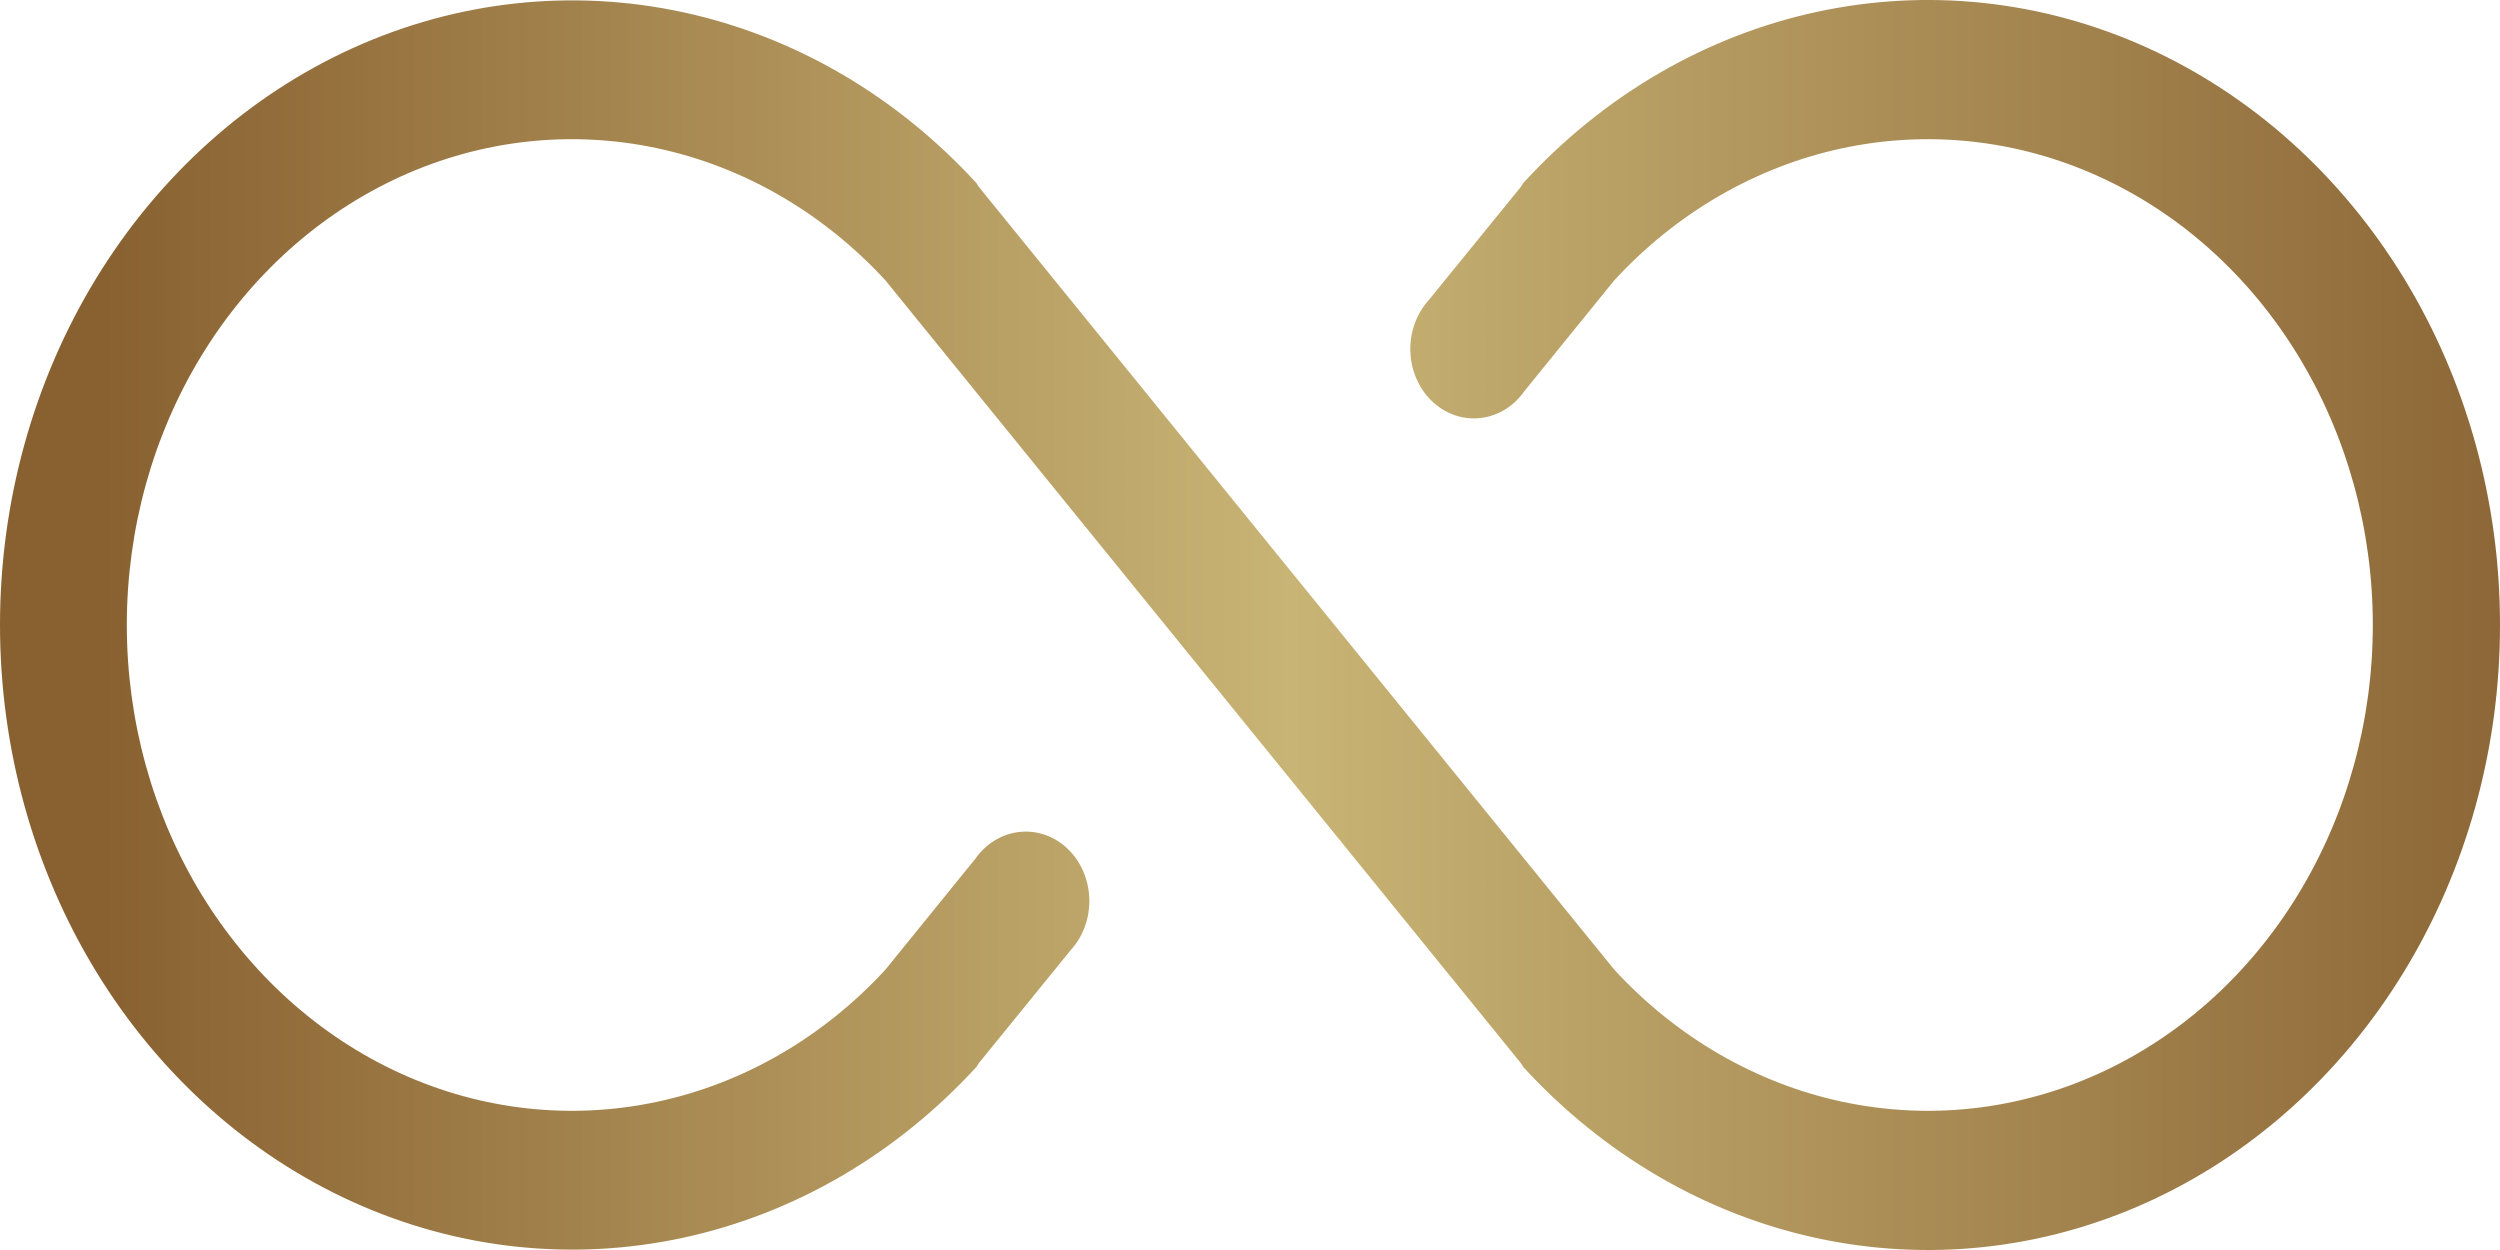 <svg width="80" height="40" viewBox="0 0 80 40" fill="none" xmlns="http://www.w3.org/2000/svg">
<path d="M80 20C80.002 23.955 78.93 27.822 76.918 31.111C74.907 34.4 72.046 36.964 68.7 38.478C65.353 39.992 61.67 40.388 58.118 39.615C54.565 38.843 51.302 36.937 48.742 34.14L48.674 34.029L28.332 8.97C26.337 6.806 23.799 5.336 21.04 4.745C18.28 4.154 15.422 4.468 12.826 5.647C10.23 6.827 8.012 8.82 6.451 11.374C4.891 13.928 4.058 16.93 4.058 20C4.058 23.07 4.891 26.072 6.451 28.626C8.012 31.18 10.23 33.173 12.826 34.353C15.422 35.532 18.28 35.846 21.04 35.255C23.799 34.664 26.337 33.194 28.332 31.03L31.214 27.477C31.383 27.236 31.596 27.036 31.84 26.889C32.083 26.742 32.351 26.651 32.628 26.622C32.905 26.592 33.184 26.625 33.449 26.718C33.714 26.811 33.958 26.963 34.167 27.163C34.376 27.363 34.545 27.608 34.664 27.883C34.783 28.157 34.849 28.456 34.858 28.759C34.867 29.062 34.819 29.365 34.717 29.647C34.615 29.93 34.461 30.186 34.265 30.401L31.315 34.029L31.247 34.14C28.686 36.933 25.424 38.835 21.873 39.605C18.323 40.375 14.642 39.978 11.298 38.465C7.954 36.952 5.095 34.39 3.084 31.103C1.073 27.816 0 23.953 0 20C0 16.047 1.073 12.184 3.084 8.897C5.095 5.61 7.954 3.048 11.298 1.535C14.642 0.022 18.323 -0.375 21.873 0.395C25.424 1.165 28.686 3.067 31.247 5.86L31.315 5.971L51.657 31.03C53.652 33.194 56.19 34.664 58.949 35.255C61.709 35.846 64.567 35.532 67.163 34.353C69.759 33.173 71.977 31.18 73.537 28.626C75.098 26.072 75.93 23.07 75.93 20C75.93 16.93 75.098 13.928 73.537 11.374C71.977 8.82 69.759 6.827 67.163 5.647C64.567 4.468 61.709 4.154 58.949 4.745C56.19 5.336 53.652 6.806 51.657 8.97L48.775 12.523C48.606 12.764 48.393 12.964 48.149 13.111C47.906 13.258 47.638 13.349 47.361 13.378C47.084 13.408 46.805 13.375 46.54 13.282C46.275 13.188 46.031 13.037 45.822 12.837C45.613 12.637 45.444 12.392 45.325 12.117C45.206 11.843 45.14 11.544 45.131 11.241C45.122 10.938 45.169 10.635 45.272 10.353C45.374 10.07 45.528 9.814 45.724 9.599L48.674 5.971L48.742 5.86C51.302 3.063 54.565 1.157 58.118 0.385C61.67 -0.388 65.353 0.008 68.7 1.522C72.046 3.036 74.907 5.6 76.918 8.889C78.93 12.178 80.002 16.045 80 20Z" fill="url(#paint0_linear_77_3121)"/>
<defs>
<linearGradient id="paint0_linear_77_3121" x1="0" y1="19.964" x2="80" y2="19.964" gradientUnits="userSpaceOnUse">
<stop offset="0.041" stop-color="#896131"/>
<stop offset="0.516" stop-color="#C8B475"/>
<stop offset="1" stop-color="#8D6737"/>
</linearGradient>
</defs>
</svg>
